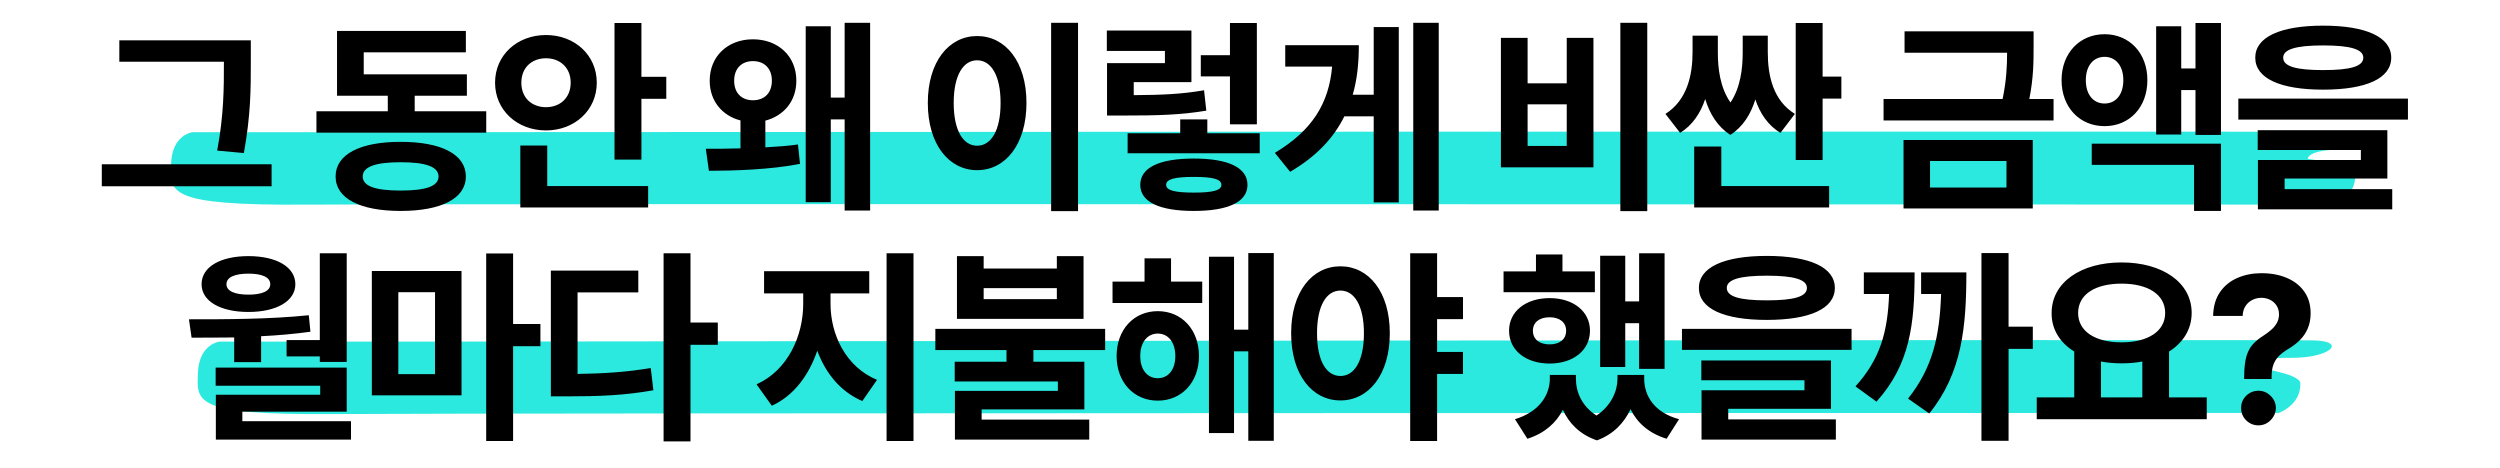 <svg xmlns="http://www.w3.org/2000/svg" width="684" height="128" viewBox="0 0 684 128" fill="none"><path d="M106.711 36.162H52.722C52.722 36.162 47.11 36.776 46.813 44.691C46.516 52.605 45.344 56.289 84 55.982C122.655 55.675 638.48 55.982 638.48 55.982C638.48 55.982 644.686 53.833 644.389 47.727C643.795 44.981 631.399 43.463 631.399 43.463C631.399 43.463 631.102 40.785 641.732 40.904C652.361 41.023 657.379 36.435 648.218 36.128C639.058 35.821 106.711 36.162 106.711 36.162Z" fill="#2BE9DE"></path><path d="M114.056 93.469H60.066C60.066 93.469 54.455 94.083 54.158 101.998C53.861 109.912 52.689 113.596 91.344 113.289C130 112.982 623.455 112.982 623.455 112.982C623.455 112.982 629.661 110.833 629.364 104.727C628.77 101.981 616.374 100.463 616.374 100.463C616.374 100.463 616.077 97.785 626.707 97.904C637.336 98.023 642.354 93.435 633.193 93.128C624.033 92.821 114.056 93.469 114.056 93.469Z" fill="#2BE9DE"></path><path d="M61.26 17.111V16.888H32.648V11.032H68.622V17.111C68.622 24.306 68.622 31.334 66.725 41.874L59.419 41.205C61.26 31.389 61.26 24.083 61.26 17.111ZM27.852 44.942H74.31V50.965H27.852V44.942ZM109.612 52.136C116.472 52.136 119.986 50.965 119.986 48.288C119.986 45.611 116.472 44.384 109.612 44.384C102.752 44.384 99.239 45.611 99.239 48.288C99.239 50.965 102.752 52.136 109.612 52.136ZM109.612 38.807C120.711 38.807 127.459 42.209 127.459 48.288C127.459 54.312 120.711 57.714 109.612 57.714C98.514 57.714 91.821 54.312 91.821 48.288C91.821 42.209 98.514 38.807 109.612 38.807ZM113.461 30.441H133.037V36.297H86.578V30.441H106.099V26.202H92.211V8.467H127.459V14.323H99.517V20.346H127.738V26.202H113.461V30.441ZM142.642 22.633C142.642 26.816 145.542 29.326 149.39 29.326C153.183 29.326 156.139 26.816 156.139 22.633C156.139 18.45 153.183 15.94 149.39 15.94C145.542 15.94 142.642 18.45 142.642 22.633ZM163.278 22.633C163.278 30.162 157.198 35.684 149.39 35.684C141.526 35.684 135.447 30.162 135.447 22.633C135.447 15.048 141.526 9.582 149.39 9.582C157.198 9.582 163.278 15.048 163.278 22.633ZM149.725 39.811V50.91H177.332V56.766H142.363V39.811H149.725ZM175.492 21.016H182.296V27.039H175.492V43.659H168.13V6.292H175.492V21.016ZM200.866 22.075C200.866 25.533 202.986 27.429 205.997 27.429C209.065 27.429 211.184 25.533 211.184 22.075C211.184 18.673 209.065 16.721 205.997 16.721C202.986 16.721 200.866 18.673 200.866 22.075ZM209.399 33.007V40.313C212.523 40.145 215.59 39.922 218.323 39.532L218.881 44.83C210.794 46.448 200.309 46.727 193.95 46.727L193.114 40.703C195.735 40.703 199.026 40.703 202.595 40.592V32.951C197.576 31.668 194.174 27.597 194.174 22.075C194.174 15.383 199.137 10.754 205.997 10.754C212.913 10.754 217.877 15.383 217.877 22.075C217.877 27.652 214.475 31.668 209.399 33.007ZM231.095 6.236H238.066V57.602H231.095V32.672H227.302V55.316H220.442V7.184H227.302V26.704H231.095V6.236ZM287.59 6.236H294.952V57.77H287.59V6.236ZM267.345 9.861C275.097 9.861 280.842 16.888 280.842 28.154C280.842 39.476 275.097 46.559 267.345 46.559C259.593 46.559 253.848 39.476 253.848 28.154C253.848 16.888 259.593 9.861 267.345 9.861ZM267.345 16.498C263.552 16.498 260.931 20.569 260.931 28.154C260.931 35.795 263.552 39.867 267.345 39.867C271.137 39.867 273.759 35.795 273.759 28.154C273.759 20.569 271.137 16.498 267.345 16.498ZM336.515 34.011V20.904H328.539V15.104H336.515V6.292H343.877V34.011H336.515ZM329.432 24.697L330.045 30.274C323.074 31.445 316.883 31.612 307.067 31.612H302.884V17.279H318.724V13.932H302.828V8.355H325.974V22.466H310.19V26.035C318.054 25.979 323.297 25.756 329.432 24.697ZM326.643 52.694C331.886 52.694 334.172 52.081 334.172 50.575C334.172 49.013 331.886 48.4 326.643 48.4C321.345 48.4 319.058 49.013 319.058 50.575C319.058 52.081 321.345 52.694 326.643 52.694ZM326.643 43.38C336.013 43.38 341.311 45.834 341.311 50.575C341.311 55.26 336.013 57.714 326.643 57.714C317.218 57.714 311.975 55.26 311.975 50.575C311.975 45.834 317.218 43.38 326.643 43.38ZM330.324 36.465H344.658V41.93H308.517V36.465H322.906V32.672H330.324V36.465ZM375.847 25.924V7.407H382.707V55.371H375.847V31.835H367.815C364.915 37.691 360.23 42.767 352.98 47.005L348.797 41.819C359.059 35.684 363.577 28.266 364.469 18.227H351.642V12.371H371.775C371.775 17.223 371.329 21.741 370.102 25.924H375.847ZM386.667 6.236H393.638V57.602H386.667V6.236ZM443.329 6.236H450.691V57.77H443.329V6.236ZM410.647 10.363H417.953V22.8H428.661V10.363H435.967V45.779H410.647V10.363ZM417.953 28.545V39.922H428.661V28.545H417.953ZM491.083 31.166L487.123 36.353C483.721 34.289 481.546 31.055 480.263 27.206C479.036 31.166 476.916 34.68 473.403 36.911C469.889 34.624 467.77 31.11 466.543 27.095C465.26 30.943 463.085 34.234 459.683 36.353L455.667 31.166C461.635 27.374 463.085 20.514 463.085 14.267V9.75H470.001V14.267C470.001 18.785 470.614 23.971 473.459 28.043C476.191 23.971 476.805 18.84 476.805 14.267V9.75H483.665V14.267C483.665 20.737 485.115 27.485 491.083 31.166ZM470.949 40.09V50.91H500.452V56.766H463.531V40.09H470.949ZM498.668 20.96H503.799V26.983H498.668V43.771H491.306V6.292H498.668V20.96ZM528.058 44.05V51.3H548.972V44.05H528.058ZM520.807 57.044V38.305H556.167V57.044H520.807ZM555.219 27.095H561.856V32.951H515.342V27.095H547.913C548.972 21.964 549.14 18.004 549.14 14.434H521.086V8.578H556.39V12.706C556.39 16.833 556.39 21.183 555.219 27.095ZM570.68 21.908C570.68 25.979 572.8 28.322 575.811 28.322C578.823 28.322 580.942 25.979 580.942 21.908C580.942 17.948 578.823 15.55 575.811 15.55C572.8 15.55 570.68 17.948 570.68 21.908ZM587.523 21.908C587.523 29.381 582.615 34.513 575.811 34.513C569.007 34.513 564.043 29.381 564.043 21.908C564.043 14.546 569.007 9.359 575.811 9.359C582.615 9.359 587.523 14.546 587.523 21.908ZM572.298 45.109V39.309H607.657V57.714H600.295V45.109H572.298ZM600.686 6.292H607.657V36.911H600.686V24.641H596.782V36.799H589.922V7.184H596.782V18.729H600.686V6.292ZM635.611 12.427C628.194 12.427 624.68 13.486 624.68 15.773C624.68 18.171 628.194 19.175 635.611 19.175C643.085 19.175 646.599 18.171 646.599 15.773C646.599 13.486 643.085 12.427 635.611 12.427ZM635.611 24.529C623.899 24.529 617.039 21.462 617.039 15.773C617.039 10.14 623.899 7.017 635.611 7.017C647.379 7.017 654.239 10.14 654.239 15.773C654.239 21.462 647.379 24.529 635.611 24.529ZM625.07 48.846V51.746H654.518V57.268H617.764V43.771H645.929V41.038H617.709V35.628H653.18V48.846H625.07ZM612.41 26.983H658.813V32.728H612.41V26.983ZM78.408 93.051H87.499V69.292H94.861V99.018H87.499V97.513H78.408V93.051ZM67.979 74.869C64.298 74.869 61.956 75.817 61.956 77.769C61.956 79.665 64.298 80.614 67.979 80.614C71.66 80.614 73.947 79.665 73.947 77.769C73.947 75.817 71.66 74.869 67.979 74.869ZM67.979 85.354C60.282 85.354 55.151 82.398 55.151 77.769C55.151 73.028 60.282 70.073 67.979 70.073C75.62 70.073 80.807 73.028 80.807 77.769C80.807 82.398 75.62 85.354 67.979 85.354ZM64.075 99.074V92.326C60.004 92.381 56.044 92.381 52.419 92.381L51.694 87.362C61.509 87.362 73.724 87.362 84.488 86.246L84.934 90.764C80.472 91.377 75.954 91.768 71.437 91.991V99.074H64.075ZM66.306 115.248H96.032V120.268H59.055V107.998H87.611V105.544H59V100.58H94.861V112.627H66.306V115.248ZM108.984 79.944V102.365H119.023V79.944H108.984ZM101.734 108.165V74.144H126.273V108.165H101.734ZM147.857 88.645V94.724H140.384V120.658H133.022V69.347H140.384V88.645H147.857ZM158.02 80V102.309C165.326 102.197 171.405 101.807 178.042 100.692L178.767 106.771C171.015 108.165 163.988 108.444 155.064 108.444H150.714V74.032H174.64V80H158.02ZM196.391 88.254V94.334H188.918V120.77H181.556V69.292H188.918V88.254H196.391ZM227.232 80.279V83.123C227.232 91.489 231.359 100.357 239.948 103.926L235.932 109.727C229.964 107.161 225.893 102.142 223.606 95.951C221.32 102.644 217.193 108.277 211.169 111.009L206.986 105.153C215.575 101.305 219.758 91.879 219.758 83.123V80.279H209.05V74.2H237.828V80.279H227.232ZM242.569 69.292H249.931V120.658H242.569V69.292ZM289.151 81.841V78.829H269.129V81.841H289.151ZM296.457 70.073V87.25H261.823V70.073H269.129V73.475H289.151V70.073H296.457ZM302.369 95.784H282.737V98.963H296.68V112.013H268.571V114.802H298.019V120.268H261.265V106.938H289.43V104.372H261.209V98.963H275.375V95.784H255.911V89.983H302.369V95.784ZM316.771 103.48C319.559 103.48 321.567 101.249 321.567 97.401C321.567 93.553 319.559 91.266 316.771 91.266C313.982 91.266 311.974 93.553 311.974 97.401C311.974 101.249 313.982 103.48 316.771 103.48ZM316.771 85.131C323.352 85.131 328.037 90.206 328.037 97.401C328.037 104.54 323.352 109.615 316.771 109.615C310.19 109.615 305.505 104.54 305.505 97.401C305.505 90.206 310.19 85.131 316.771 85.131ZM320.396 70.686V77.044H328.929V82.9H304.389V77.044H313.146V70.686H320.396ZM341.534 69.236H348.505V120.602H341.534V96.118H337.63V118.483H330.77V70.24H337.63V90.206H341.534V69.236ZM366.755 102.867C370.548 102.867 373.169 98.795 373.169 91.154C373.169 83.625 370.548 79.498 366.755 79.498C362.907 79.498 360.341 83.625 360.341 91.154C360.341 98.795 362.907 102.867 366.755 102.867ZM366.755 72.861C374.507 72.861 380.252 79.888 380.252 91.154C380.252 102.476 374.507 109.559 366.755 109.559C358.947 109.559 353.258 102.476 353.258 91.154C353.258 79.888 358.947 72.861 366.755 72.861ZM400.274 87.306H393.191V96.285H400.274V102.309H393.191V120.658H385.829V69.292H393.191V81.283H400.274V87.306ZM444.667 88.422V100.413H437.807V69.961H444.667V82.454H448.46V69.292H455.431V100.915H448.46V88.422H444.667ZM436.357 74.255V79.944H411.371V74.255H420.239V69.626H427.489V74.255H436.357ZM423.976 86.804C421.243 86.804 419.402 88.143 419.402 90.485C419.402 92.883 421.243 94.222 423.976 94.222C426.653 94.222 428.493 92.883 428.493 90.485C428.493 88.143 426.653 86.804 423.976 86.804ZM423.976 99.465C417.45 99.465 412.877 95.839 412.877 90.485C412.877 85.187 417.45 81.562 423.976 81.562C430.445 81.562 435.019 85.187 435.019 90.485C435.019 95.839 430.445 99.465 423.976 99.465ZM449.854 102.588V103.592C449.854 108.388 452.698 112.906 459.391 114.69L455.989 120.044C451.081 118.539 447.902 115.638 446.117 111.958C444.388 115.638 441.488 118.818 436.915 120.491C432.23 118.873 429.274 115.806 427.601 112.125C425.76 115.694 422.637 118.539 417.896 120.044L414.494 114.69C421.187 112.683 424.031 108.053 424.031 103.592V102.588H431.17V103.592C431.17 107.328 432.843 111.177 436.803 113.686C440.819 111.009 442.548 106.994 442.548 103.592V102.588H449.854ZM483.385 75.427C475.968 75.427 472.454 76.486 472.454 78.773C472.454 81.171 475.968 82.175 483.385 82.175C490.859 82.175 494.373 81.171 494.373 78.773C494.373 76.486 490.859 75.427 483.385 75.427ZM483.385 87.529C471.673 87.529 464.813 84.462 464.813 78.773C464.813 73.14 471.673 70.017 483.385 70.017C495.153 70.017 502.013 73.14 502.013 78.773C502.013 84.462 495.153 87.529 483.385 87.529ZM472.844 111.846V114.746H502.292V120.268H465.538V106.771H493.703V104.038H465.483V98.628H500.954V111.846H472.844ZM460.184 89.983H506.587V95.728H460.184V89.983ZM509.945 74.534H523.833C523.833 88.701 522.55 99.743 513.403 109.894L507.659 105.711C514.463 98.182 516.471 90.764 516.861 80.446H509.945V74.534ZM525.617 74.534H537.999C537.999 89.37 536.828 102.03 527.848 113.129L522.048 109.057C528.852 100.468 530.693 91.879 531.083 80.446H525.617V74.534ZM556.181 89.37V95.449H549.544V120.602H542.126V69.236H549.544V89.37H556.181ZM574.821 98.907V108.723H586.143V98.907C584.358 99.241 582.462 99.409 580.454 99.409C578.446 99.409 576.606 99.241 574.821 98.907ZM580.454 77.602C573.315 77.602 568.574 80.502 568.574 85.633C568.574 90.708 573.315 93.664 580.454 93.664C587.593 93.664 592.389 90.708 592.389 85.633C592.389 80.502 587.593 77.602 580.454 77.602ZM593.449 108.723H603.767V114.69H557.253V108.723H567.515V96.174C563.611 93.776 561.268 90.095 561.324 85.633C561.324 77.211 569.411 71.802 580.454 71.802C591.553 71.802 599.64 77.211 599.64 85.633C599.64 90.095 597.297 93.776 593.449 96.174V108.723ZM614.004 103.701V103.028C614.018 100.717 614.222 98.875 614.618 97.502C615.028 96.129 615.622 95.02 616.401 94.174C617.18 93.329 618.117 92.564 619.213 91.877C620.032 91.349 620.765 90.801 621.412 90.233C622.059 89.665 622.574 89.038 622.957 88.352C623.339 87.652 623.531 86.873 623.531 86.015C623.531 85.104 623.313 84.305 622.877 83.618C622.442 82.932 621.854 82.403 621.115 82.034C620.388 81.664 619.583 81.479 618.698 81.479C617.84 81.479 617.028 81.671 616.262 82.054C615.496 82.423 614.869 82.978 614.381 83.717C613.892 84.443 613.628 85.348 613.589 86.431H605.508C605.574 83.79 606.208 81.611 607.409 79.895C608.611 78.165 610.202 76.878 612.182 76.033C614.163 75.174 616.348 74.745 618.738 74.745C621.365 74.745 623.689 75.181 625.709 76.052C627.73 76.911 629.314 78.159 630.463 79.796C631.612 81.433 632.186 83.407 632.186 85.718C632.186 87.262 631.928 88.636 631.413 89.837C630.912 91.025 630.205 92.082 629.294 93.006C628.383 93.917 627.307 94.742 626.066 95.482C625.023 96.102 624.165 96.749 623.491 97.423C622.831 98.096 622.336 98.875 622.006 99.76C621.689 100.644 621.524 101.734 621.511 103.028V103.701H614.004ZM617.926 116.377C616.606 116.377 615.477 115.914 614.539 114.99C613.615 114.053 613.159 112.93 613.173 111.623C613.159 110.329 613.615 109.22 614.539 108.296C615.477 107.372 616.606 106.909 617.926 106.909C619.18 106.909 620.283 107.372 621.233 108.296C622.184 109.22 622.666 110.329 622.679 111.623C622.666 112.495 622.435 113.293 621.986 114.02C621.55 114.733 620.976 115.307 620.263 115.743C619.55 116.165 618.771 116.377 617.926 116.377Z" fill="black"></path></svg>